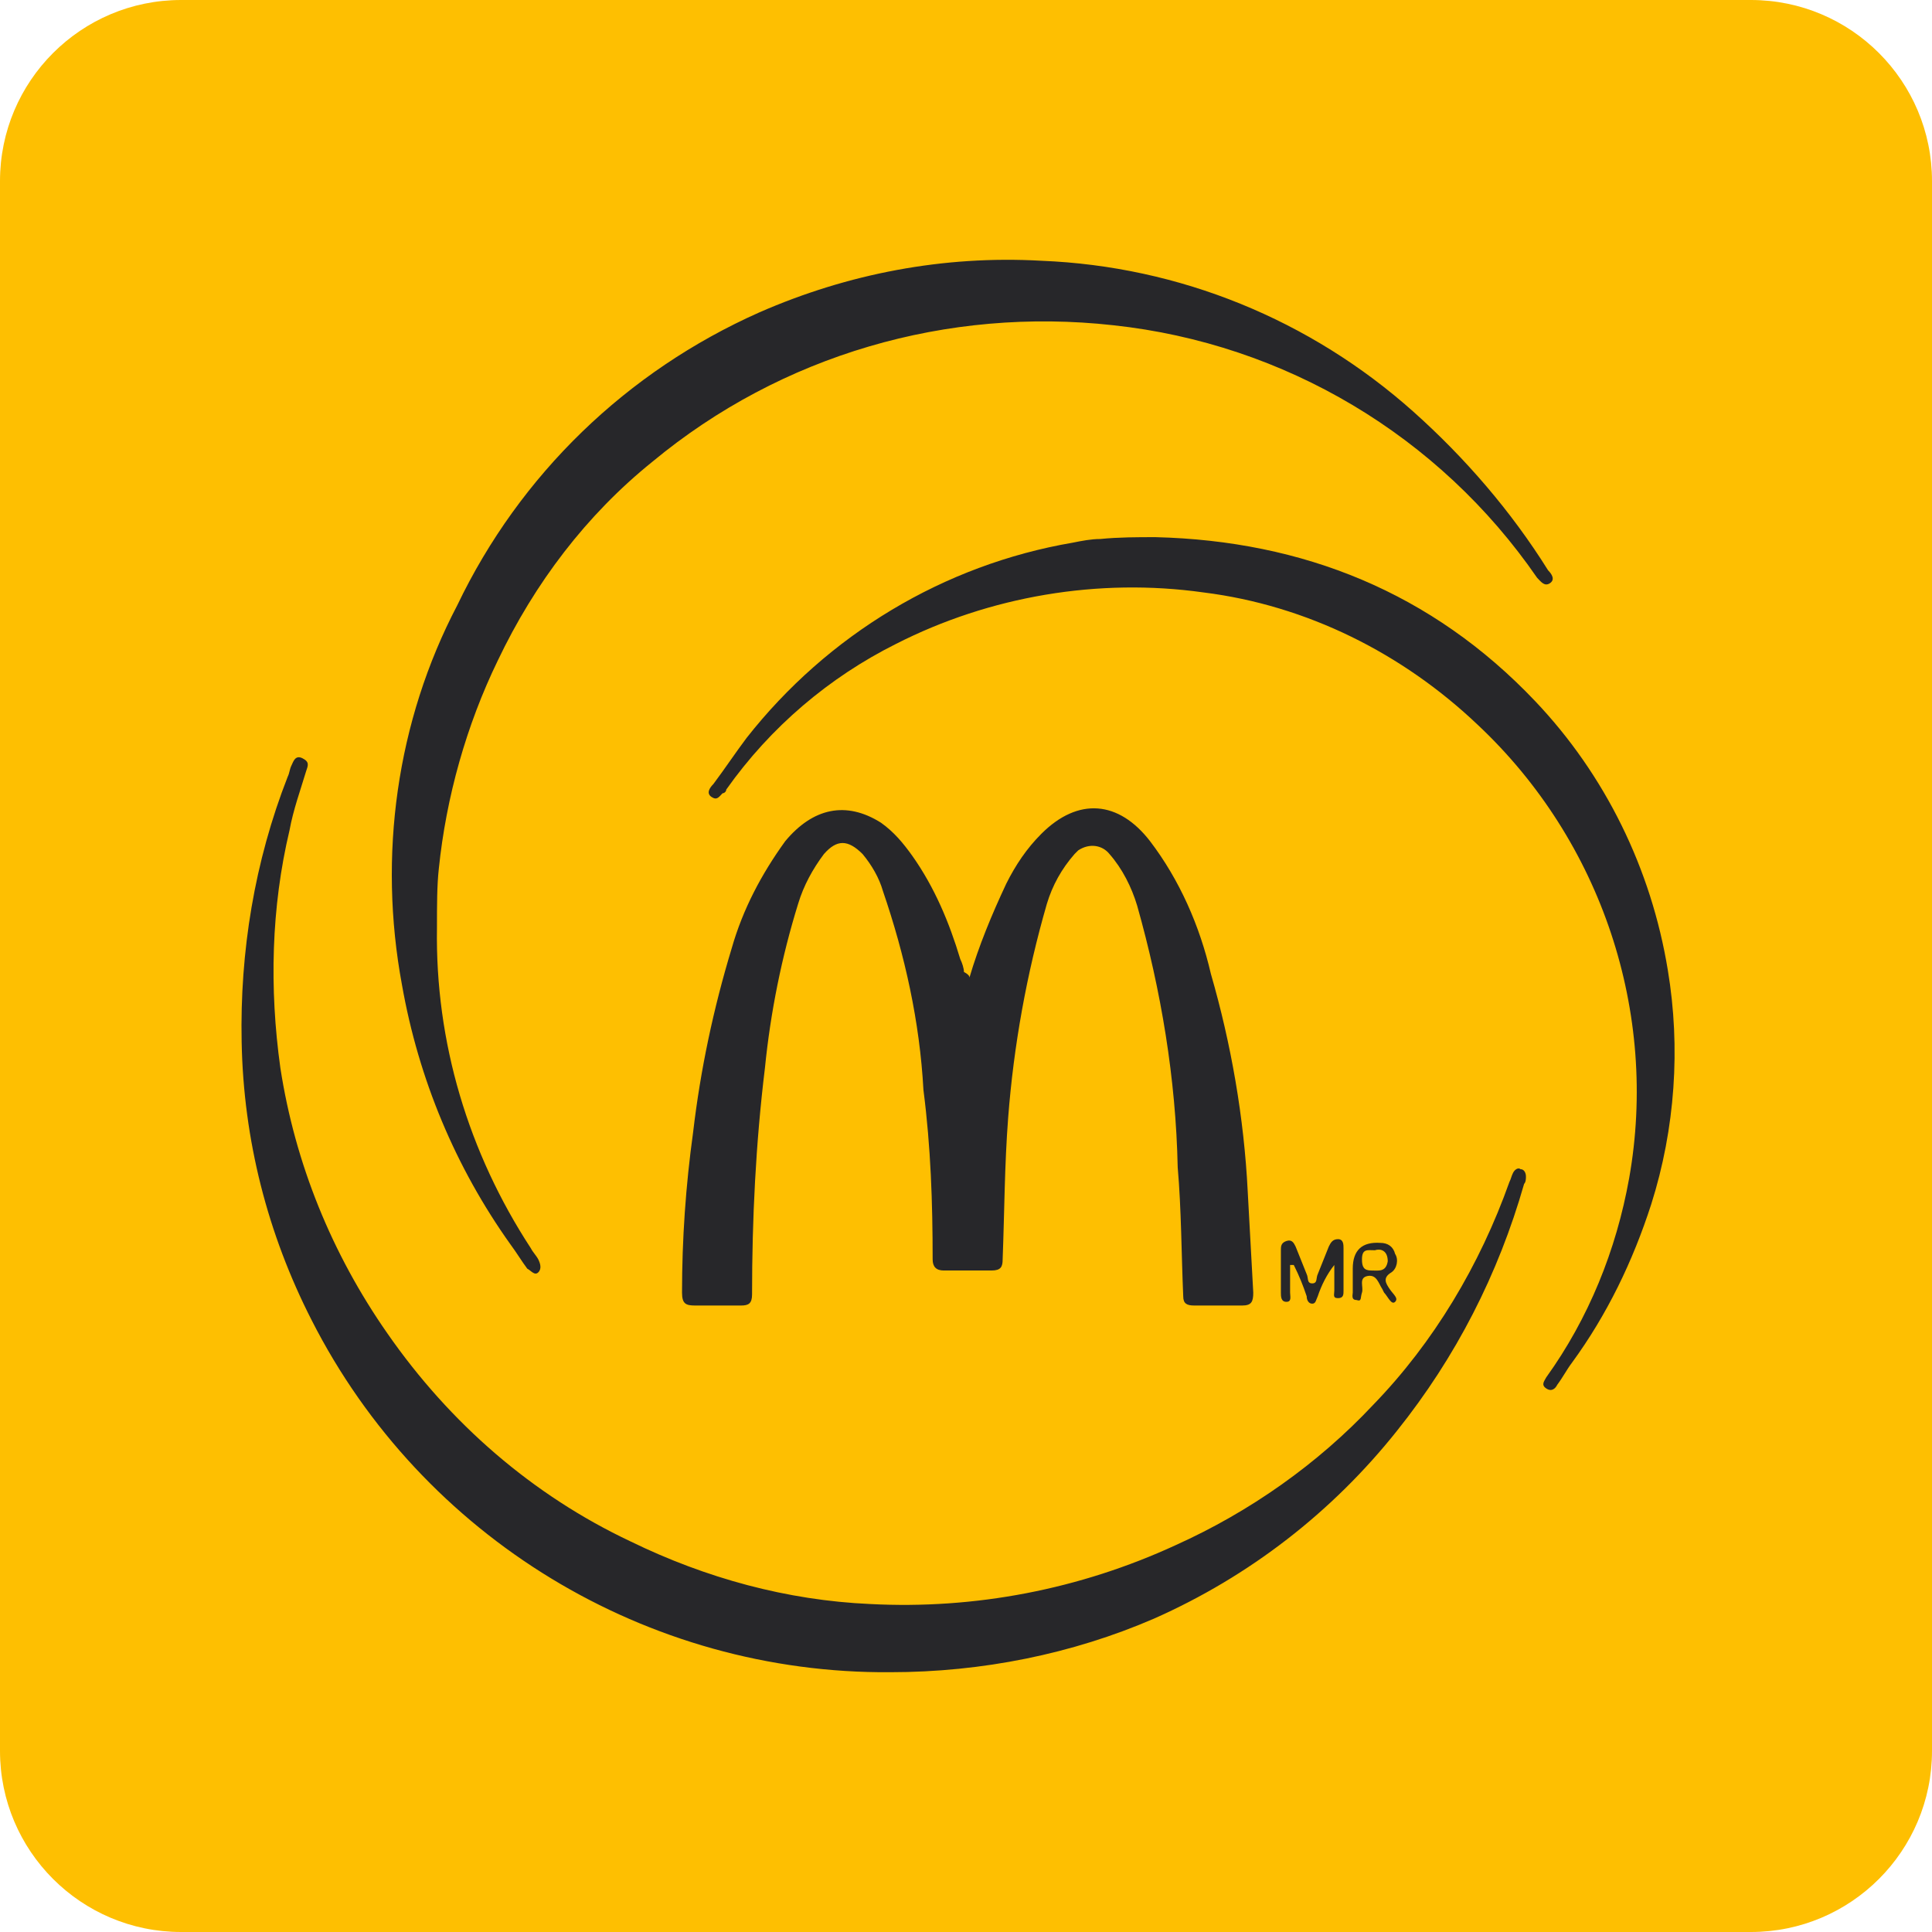 <svg width="64" height="64" viewBox="0 0 64 64" fill="none" xmlns="http://www.w3.org/2000/svg">
<path d="M0 6C0 2.686 2.686 0 6 0H58C61.314 0 64 2.686 64 6V58C64 61.314 61.314 64 58 64H6C2.686 64 0 61.314 0 58V6Z" fill="#FEBF01"/>
<path d="M29.491 55.394C21.434 55.455 13.987 50.938 10.325 43.735C8.86 40.866 8.066 37.753 8.005 34.518C7.944 31.527 8.432 28.536 9.531 25.729C9.592 25.607 9.592 25.485 9.653 25.362C9.714 25.24 9.775 24.996 10.019 25.118C10.264 25.24 10.203 25.362 10.141 25.546C9.958 26.156 9.714 26.827 9.592 27.499C8.982 30.062 8.921 32.748 9.287 35.373C9.775 38.547 10.996 41.538 12.827 44.162C14.902 47.153 17.649 49.534 20.884 51.06C23.387 52.281 26.073 53.013 28.819 53.135C32.299 53.318 35.778 52.647 38.952 51.182C41.393 50.083 43.652 48.496 45.483 46.543C47.497 44.468 49.023 41.904 50 39.157C50.061 39.035 50.061 38.974 50.122 38.852C50.183 38.73 50.305 38.669 50.366 38.73C50.488 38.73 50.549 38.852 50.549 38.974C50.549 39.035 50.549 39.157 50.488 39.218C49.634 42.209 48.23 44.956 46.276 47.398C44.14 50.083 41.393 52.219 38.219 53.623C35.534 54.783 32.543 55.394 29.491 55.394Z" fill="#27272A"/>
<path d="M32.115 32.382C32.421 31.344 32.848 30.306 33.336 29.269C33.641 28.659 34.008 28.109 34.496 27.621C35.717 26.4 37.06 26.522 38.097 27.865C39.074 29.147 39.745 30.673 40.112 32.26C40.783 34.579 41.21 37.021 41.332 39.462C41.393 40.561 41.454 41.721 41.516 42.819C41.516 43.125 41.454 43.247 41.149 43.247H39.562C39.318 43.247 39.196 43.186 39.196 42.942C39.135 41.538 39.135 40.073 39.013 38.669C38.952 35.739 38.464 32.809 37.67 30.001C37.487 29.391 37.182 28.781 36.754 28.292C36.51 27.987 36.083 27.926 35.717 28.17C35.656 28.231 35.595 28.292 35.595 28.292C35.167 28.781 34.862 29.33 34.679 29.94C34.008 32.26 33.58 34.64 33.397 37.021C33.275 38.608 33.275 40.134 33.214 41.721C33.214 41.965 33.153 42.087 32.848 42.087H31.261C31.017 42.087 30.895 41.965 30.895 41.721C30.895 39.829 30.834 37.998 30.59 36.105C30.467 33.847 29.979 31.649 29.247 29.513C29.125 29.086 28.88 28.659 28.575 28.292C28.087 27.804 27.721 27.804 27.293 28.292C26.927 28.781 26.622 29.33 26.439 29.94C25.89 31.71 25.523 33.542 25.34 35.373C25.035 37.875 24.913 40.378 24.913 42.881C24.913 43.186 24.791 43.247 24.547 43.247H23.021C22.715 43.247 22.593 43.186 22.593 42.819C22.593 41.049 22.715 39.279 22.96 37.509C23.204 35.434 23.631 33.419 24.241 31.405C24.608 30.123 25.218 28.964 26.012 27.865C26.927 26.766 28.026 26.522 29.186 27.255C29.613 27.56 29.918 27.926 30.223 28.353C30.956 29.391 31.444 30.551 31.81 31.771C31.871 31.894 31.932 32.077 31.932 32.199C32.054 32.26 32.115 32.321 32.115 32.382Z" fill="#27272A"/>
<path d="M14.475 30.734C14.414 34.518 15.513 38.181 17.588 41.355C17.649 41.477 17.771 41.599 17.832 41.721C17.893 41.843 17.954 42.026 17.832 42.148C17.71 42.27 17.588 42.087 17.466 42.026C17.283 41.782 17.1 41.477 16.917 41.233C15.086 38.669 13.865 35.739 13.316 32.626C12.522 28.353 13.132 23.898 15.147 20.052C17.222 15.718 20.762 12.3 25.157 10.347C28.087 9.065 31.261 8.455 34.496 8.638C39.074 8.821 43.408 10.591 46.826 13.643C48.535 15.169 50.061 16.939 51.282 18.892C51.404 19.014 51.526 19.198 51.343 19.32C51.16 19.442 51.038 19.259 50.916 19.136C47.68 14.436 42.553 11.384 36.877 10.774C31.383 10.164 25.89 11.751 21.617 15.291C19.419 17.061 17.71 19.32 16.489 21.883C15.452 24.02 14.78 26.4 14.536 28.781C14.475 29.33 14.475 30.001 14.475 30.734Z" fill="#27272A"/>
<path d="M38.28 17.794C43.163 17.916 47.436 19.625 50.854 23.226C53.174 25.668 54.7 28.781 55.249 32.138C55.676 34.701 55.493 37.387 54.7 39.89C54.09 41.782 53.235 43.552 52.075 45.139C51.892 45.383 51.77 45.627 51.587 45.871C51.526 45.994 51.404 46.116 51.221 45.994C51.038 45.871 51.16 45.749 51.221 45.627C52.625 43.674 53.54 41.416 53.967 39.035C54.944 33.542 53.052 27.865 48.962 24.02C46.46 21.639 43.286 20.052 39.867 19.625C36.388 19.136 32.787 19.747 29.674 21.334C27.477 22.433 25.523 24.081 24.058 26.156C24.058 26.217 23.997 26.278 23.936 26.278C23.814 26.4 23.753 26.522 23.57 26.4C23.387 26.278 23.509 26.095 23.631 25.973C23.997 25.485 24.363 24.935 24.73 24.447C27.416 21.029 31.261 18.709 35.534 17.977C35.839 17.916 36.144 17.855 36.449 17.855C37.06 17.794 37.67 17.794 38.28 17.794Z" fill="#27272A"/>
<path d="M44.201 41.904C43.957 42.209 43.774 42.575 43.652 42.942C43.591 43.064 43.591 43.186 43.469 43.186C43.347 43.186 43.286 43.064 43.286 42.942C43.163 42.575 43.041 42.27 42.858 41.904H42.736V42.819C42.736 42.942 42.797 43.125 42.614 43.125C42.431 43.125 42.431 42.942 42.431 42.819V41.416C42.431 41.294 42.431 41.172 42.614 41.11C42.797 41.049 42.858 41.172 42.919 41.294C43.041 41.599 43.163 41.904 43.286 42.209C43.347 42.331 43.286 42.514 43.469 42.514C43.652 42.514 43.591 42.331 43.652 42.209C43.774 41.904 43.896 41.599 44.018 41.294C44.079 41.172 44.14 41.049 44.323 41.049C44.506 41.049 44.506 41.233 44.506 41.355V42.758C44.506 42.881 44.506 43.003 44.323 43.003C44.14 43.003 44.201 42.881 44.201 42.758V41.904Z" fill="#27272A"/>
<path d="M44.812 42.209V42.026C44.812 41.416 45.117 41.131 45.727 41.172C45.971 41.172 46.154 41.294 46.215 41.538C46.337 41.721 46.276 42.026 46.093 42.148C45.788 42.331 45.91 42.514 46.032 42.697C46.154 42.881 46.337 43.003 46.215 43.125C46.093 43.247 45.971 42.942 45.849 42.819L45.788 42.697C45.666 42.514 45.605 42.209 45.3 42.27C44.995 42.331 45.178 42.636 45.117 42.819C45.056 43.003 45.117 43.125 44.934 43.064C44.751 43.064 44.812 42.881 44.812 42.819C44.812 42.636 44.812 42.392 44.812 42.209ZM45.544 41.416C45.3 41.416 45.117 41.355 45.117 41.721C45.117 41.965 45.178 42.087 45.422 42.087C45.666 42.087 45.91 42.148 45.971 41.782C45.971 41.416 45.727 41.355 45.544 41.416Z" fill="#27272A"/>
</svg>
